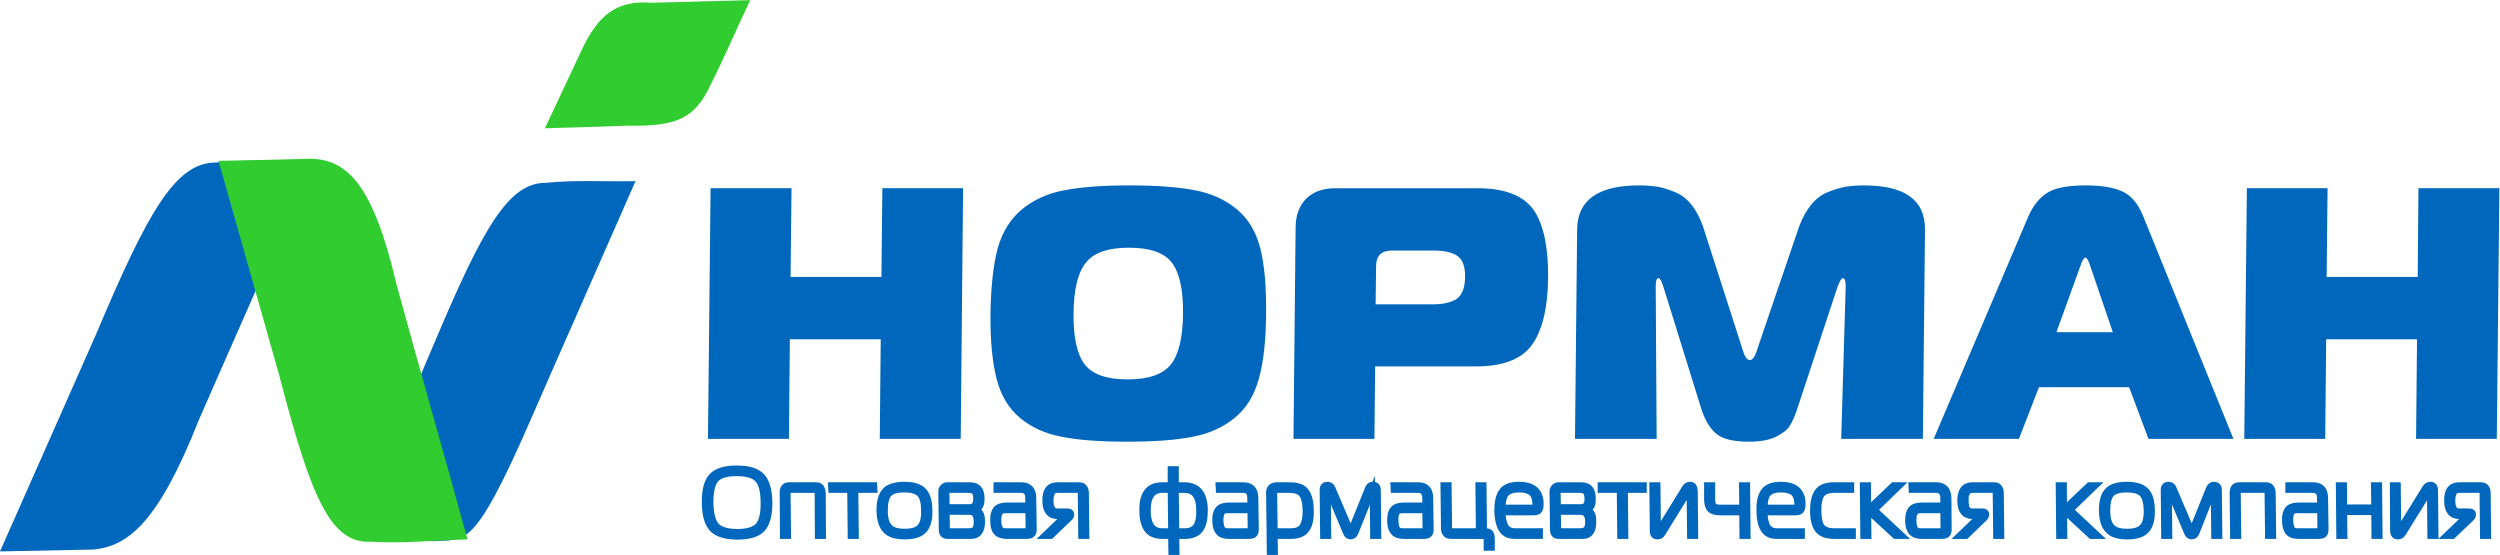 <?xml version="1.0" encoding="UTF-8" standalone="no"?>
<svg
   xmlns:dc="http://purl.org/dc/elements/1.1/"
   xmlns:cc="http://creativecommons.org/ns#"
   xmlns:rdf="http://www.w3.org/1999/02/22-rdf-syntax-ns#"
   xmlns:svg="http://www.w3.org/2000/svg"
   xmlns="http://www.w3.org/2000/svg"
   viewBox="0 0 400.289 88.857"
   height="88.857"
   width="400.289"
   xml:space="preserve"
   id="svg2"
   version="1.1"><defs
     id="defs6"><clipPath
       id="clipPath18"
       clipPathUnits="userSpaceOnUse"><path
         id="path16"
         d="M 0,66.643 H 300.217 V 0 H 0 Z" /></clipPath></defs><g
     transform="matrix(1.333,0,0,-1.333,0,88.857)"
     id="g10"><g
       id="g12"><g
         clip-path="url(#clipPath18)"
         id="g14"><g
           transform="translate(48.16,16.385)"
           id="g20"><path
             id="path22"
             style="fill:#0067bc;fill-opacity:1;fill-rule:evenodd;stroke:none"
             d="m 0,0 c 1.502,2.862 2.722,6.15 4.082,9.24 5.839,13.834 8.873,19.077 13.323,19.077 3.884,0.369 6.916,0.114 10.772,0.199 C 23.925,18.793 19.758,9.438 15.506,-0.312 8.533,-16.3 7.654,-14.372 3.799,-14.74 -6.86,-7.739 -7.427,-14.061 0,0" /></g><g
           transform="translate(-2e-4,0.425)"
           id="g24"><path
             id="path26"
             style="fill:#0067bc;fill-opacity:1;fill-rule:evenodd;stroke:none"
             d="m 0,0 c 3.855,8.703 7.71,17.405 11.565,26.136 6.293,14.938 9.581,20.579 14.372,20.579 4.195,0.397 7.484,0.142 11.65,0.227 C 32.996,36.426 28.488,26.334 23.896,15.817 19.021,3.487 15.421,0.652 11.254,0.228 7.257,0.143 3.997,0.086 0,0" /></g><g
           transform="translate(26.249,47.338)"
           id="g28"><path
             id="path30"
             style="fill:#31cc30;fill-opacity:1;fill-rule:evenodd;stroke:none"
             d="m 0,0 c 2.438,-8.589 4.847,-17.149 7.285,-25.739 3.827,-14.711 6.151,-20.239 10.999,-20.011 4.138,-0.228 7.455,0.169 11.622,0.283 -2.835,10.346 -5.698,20.267 -8.533,30.642 C 18.539,-2.665 15.392,0.029 11.282,0.255 7.285,0.142 4.025,0.085 0,0" /></g><g
           transform="translate(65.452,51.251)"
           id="g32"><path
             id="path34"
             style="fill:#31cc30;fill-opacity:1;fill-rule:evenodd;stroke:none"
             d="m 0,0 c 3.316,0.085 6.633,0.198 9.95,0.312 5.555,-0.085 7.993,0.652 9.949,4.904 1.786,3.543 3.033,6.548 4.763,10.176 C 20.693,15.307 16.838,15.166 12.869,15.08 8.419,15.449 6.378,13.323 4.621,9.836 2.977,6.321 1.644,3.486 0,0" /></g><g
           transform="translate(300.217,44.05)"
           id="g36"><path
             id="path38"
             style="fill:#0067bc;fill-opacity:1;fill-rule:nonzero;stroke:none"
             d="m 0,0 -0.312,-30.104 h -9.694 l 0.113,11.963 h -10.913 l -0.113,-11.963 h -9.724 L -30.33,0 h 9.694 l -0.113,-10.658 H -9.808 L -9.723,0 Z m -50.201,-8.986 -3.005,-8.306 h 6.774 l -2.834,8.306 c -0.17,0.425 -0.312,0.653 -0.454,0.653 -0.141,0 -0.311,-0.228 -0.481,-0.653 m -17.745,-21.118 11.395,26.788 c 0.567,1.247 1.304,2.182 2.268,2.777 0.935,0.596 2.494,0.879 4.648,0.879 1.758,0 3.175,-0.227 4.252,-0.68 1.106,-0.482 1.956,-1.446 2.58,-2.976 l 10.857,-26.788 h -10.205 l -2.325,6.208 h -10.828 l -2.409,-6.208 z m -11.566,18.227 -4.79,-14.513 c -0.284,-0.907 -0.595,-1.588 -0.907,-2.098 -0.283,-0.511 -0.851,-0.935 -1.673,-1.361 -0.822,-0.397 -1.899,-0.595 -3.26,-0.595 -1.927,0 -3.259,0.34 -3.997,1.021 -0.764,0.679 -1.332,1.672 -1.757,3.033 l -4.507,14.513 c -0.227,0.737 -0.425,1.077 -0.595,1.077 -0.227,0 -0.34,-0.312 -0.34,-0.992 l 0.113,-18.312 h -9.808 l 0.256,25.144 c 0.028,3.543 2.522,5.3 7.455,5.3 0.793,0 1.502,-0.056 2.126,-0.141 0.623,-0.114 1.303,-0.312 2.069,-0.624 0.765,-0.283 1.474,-0.794 2.041,-1.502 0.595,-0.738 1.077,-1.644 1.445,-2.722 l 4.705,-14.627 c 0.256,-0.906 0.54,-1.36 0.908,-1.36 0.34,0 0.652,0.454 0.907,1.36 l 4.989,14.627 c 0.397,1.078 0.907,1.984 1.502,2.722 0.596,0.708 1.304,1.219 2.069,1.502 0.794,0.312 1.503,0.51 2.126,0.624 0.624,0.085 1.332,0.141 2.098,0.141 4.933,0 7.37,-1.757 7.342,-5.3 l -0.255,-25.144 h -9.808 l 0.538,18.312 c 0,0.68 -0.113,0.992 -0.339,0.992 -0.17,0 -0.37,-0.34 -0.653,-1.077 m -55.473,-2.07 h 6.831 c 1.361,0 2.352,0.256 2.976,0.709 0.596,0.483 0.936,1.332 0.936,2.58 0.028,1.219 -0.283,2.069 -0.879,2.494 -0.595,0.454 -1.587,0.681 -2.948,0.681 h -4.96 c -1.248,0 -1.9,-0.624 -1.9,-1.899 z m -0.142,-16.157 h -9.724 l 0.256,25.37 c 0,1.503 0.453,2.636 1.276,3.487 0.85,0.822 2.012,1.247 3.486,1.247 h 17.064 c 3.289,0 5.529,-0.878 6.748,-2.58 1.19,-1.729 1.785,-4.421 1.756,-8.078 -0.028,-3.685 -0.679,-6.378 -1.926,-8.135 -1.248,-1.758 -3.516,-2.609 -6.776,-2.609 h -12.075 z m -34.668,21.146 c -0.964,-1.19 -1.446,-3.231 -1.474,-6.094 -0.028,-2.863 0.425,-4.904 1.332,-6.094 0.936,-1.219 2.637,-1.814 5.159,-1.814 2.523,0 4.252,0.595 5.216,1.814 0.936,1.19 1.417,3.231 1.446,6.094 0.028,2.863 -0.426,4.904 -1.333,6.094 -0.906,1.22 -2.636,1.815 -5.158,1.815 -2.523,0 -4.252,-0.595 -5.188,-1.815 m -2.636,8.703 c 1.984,0.397 4.592,0.595 7.909,0.595 3.288,0 5.924,-0.198 7.88,-0.595 1.955,-0.369 3.6,-1.134 4.989,-2.268 1.361,-1.134 2.296,-2.693 2.806,-4.648 0.51,-1.985 0.737,-4.621 0.708,-7.881 -0.028,-3.26 -0.311,-5.896 -0.878,-7.852 -0.539,-1.984 -1.503,-3.543 -2.891,-4.677 -1.389,-1.133 -3.062,-1.899 -5.046,-2.268 -1.956,-0.397 -4.592,-0.595 -7.88,-0.595 -3.317,0 -5.925,0.198 -7.881,0.595 -1.955,0.369 -3.628,1.135 -4.989,2.268 -1.36,1.134 -2.296,2.693 -2.806,4.677 -0.51,1.956 -0.765,4.592 -0.737,7.852 0.057,3.26 0.34,5.896 0.879,7.881 0.567,1.955 1.531,3.514 2.919,4.648 1.389,1.134 3.062,1.899 5.018,2.268 M -184.535,0 l -0.284,-30.104 h -9.723 l 0.114,11.963 h -10.913 l -0.114,-11.963 h -9.723 L -214.866,0 h 9.723 l -0.113,-10.658 h 10.913 L -194.229,0 Z" /></g><g
           transform="translate(293.811,2.296)"
           id="g40"><path
             id="path42"
             style="fill:#0067bc;fill-opacity:1;fill-rule:nonzero;stroke:none"
             d="M 0,0 2.268,2.183 C 2.324,2.239 2.381,2.296 2.381,2.324 2.353,2.353 2.324,2.381 2.268,2.381 H 1.616 C 0.652,2.381 0.142,3.005 0.142,4.224 0.113,5.442 0.596,6.066 1.588,6.066 H 4.167 C 4.45,6.066 4.678,5.981 4.791,5.812 4.933,5.642 4.989,5.414 4.989,5.103 L 5.046,0 H 4.45 L 4.394,5.074 C 4.394,5.272 4.365,5.386 4.309,5.442 4.252,5.499 4.167,5.527 4.025,5.527 H 1.588 C 1.418,5.527 1.247,5.471 1.134,5.414 0.992,5.329 0.907,5.216 0.879,5.074 0.822,4.933 0.794,4.791 0.766,4.678 0.766,4.564 0.737,4.394 0.737,4.224 0.766,4.054 0.766,3.912 0.766,3.771 0.794,3.657 0.822,3.516 0.879,3.373 0.936,3.231 1.021,3.118 1.162,3.033 1.275,2.948 1.418,2.92 1.616,2.92 H 2.778 C 3.09,2.92 3.231,2.807 3.231,2.58 3.231,2.409 3.175,2.296 3.09,2.183 L 0.794,0 Z m -1.275,0 h -0.596 l -0.057,5.272 c 0,0.085 -0.028,0.142 -0.056,0.142 -0.029,0 -0.057,-0.057 -0.114,-0.142 L -5.131,0.369 C -5.244,0.198 -5.329,0.113 -5.414,0.028 c -0.085,-0.056 -0.227,-0.085 -0.368,-0.085 -0.369,0 -0.539,0.199 -0.568,0.624 l -0.028,5.499 h 0.567 l 0.057,-5.272 c 0,-0.085 0.028,-0.142 0.085,-0.142 0.028,0 0.057,0.057 0.113,0.142 l 3.062,4.961 c 0.17,0.255 0.368,0.368 0.623,0.368 0.369,0 0.539,-0.227 0.539,-0.709 z m -6.718,0 h -0.596 l -0.028,2.863 h -3.628 L -12.217,0 h -0.596 l -0.056,6.066 h 0.596 l 0.028,-2.665 h 3.628 l -0.029,2.665 h 0.596 z m -7.115,3.09 h -2.779 c -0.34,0 -0.566,-0.113 -0.679,-0.312 -0.114,-0.226 -0.17,-0.539 -0.17,-0.935 0.028,-0.425 0.085,-0.738 0.198,-0.964 0.113,-0.227 0.34,-0.34 0.68,-0.34 h 2.495 c 0.198,0 0.283,0.085 0.283,0.283 z m -3.828,2.976 h 2.949 c 0.964,0 1.445,-0.51 1.445,-1.531 l 0.058,-3.741 c 0,-0.283 -0.058,-0.482 -0.171,-0.596 C -14.769,0.057 -15.023,0 -15.363,0 h -2.324 c -0.596,0 -1.021,0.142 -1.277,0.454 -0.226,0.283 -0.368,0.736 -0.368,1.389 -0.028,0.624 0.113,1.077 0.34,1.36 0.256,0.283 0.68,0.426 1.275,0.426 h 2.609 l -0.029,1.02 c 0,0.255 -0.056,0.454 -0.198,0.623 -0.142,0.17 -0.369,0.255 -0.652,0.255 h -2.949 z M -25.568,0 -25.625,5.103 c 0,0.311 0.057,0.539 0.17,0.709 0.113,0.169 0.341,0.254 0.624,0.254 h 3.175 c 0.283,0 0.51,-0.085 0.623,-0.254 0.141,-0.17 0.199,-0.398 0.199,-0.709 L -20.777,0 h -0.596 l -0.057,5.074 c 0,0.198 -0.028,0.312 -0.085,0.368 -0.056,0.057 -0.17,0.085 -0.283,0.085 h -2.891 c -0.114,0 -0.199,-0.028 -0.255,-0.085 -0.057,-0.056 -0.085,-0.17 -0.085,-0.368 L -24.973,0 Z m -2.466,5.301 -1.956,-4.932 c -0.114,-0.284 -0.312,-0.426 -0.568,-0.426 -0.226,0 -0.424,0.142 -0.538,0.426 l -2.069,4.932 c -0.028,0.056 -0.057,0.085 -0.085,0.085 -0.028,0 -0.057,-0.029 -0.057,-0.085 L -33.25,0 h -0.596 l -0.056,5.499 c 0,0.426 0.198,0.624 0.567,0.624 0.283,0 0.481,-0.142 0.595,-0.425 l 2.069,-4.847 c 0.057,-0.142 0.085,-0.199 0.113,-0.199 0.029,0 0.057,0.057 0.142,0.199 l 1.956,4.847 c 0.113,0.283 0.313,0.425 0.567,0.425 0.397,0 0.595,-0.198 0.595,-0.624 L -27.241,0 h -0.595 l -0.057,5.301 c 0,0.056 -0.028,0.085 -0.056,0.085 -0.029,0 -0.057,-0.029 -0.085,-0.085 M -40.195,5.046 c -0.34,-0.368 -0.51,-1.049 -0.51,-2.013 0,-0.964 0.198,-1.615 0.566,-1.984 0.369,-0.397 0.964,-0.567 1.843,-0.567 0.851,0 1.474,0.17 1.815,0.567 0.368,0.369 0.538,1.02 0.538,1.984 -0.029,0.964 -0.199,1.645 -0.567,2.013 -0.369,0.368 -0.964,0.538 -1.843,0.538 -0.878,0 -1.473,-0.17 -1.842,-0.538 m -0.453,0.368 c 0.453,0.482 1.218,0.709 2.295,0.709 1.078,0 1.843,-0.227 2.296,-0.709 0.483,-0.481 0.709,-1.275 0.709,-2.381 0.029,-1.077 -0.198,-1.871 -0.652,-2.352 -0.453,-0.511 -1.219,-0.738 -2.296,-0.738 -1.077,0 -1.843,0.227 -2.296,0.738 -0.482,0.481 -0.709,1.275 -0.737,2.352 0,1.106 0.226,1.9 0.681,2.381 M -45.864,0 h -0.596 l -0.057,6.066 h 0.596 z m 4.082,0 h -0.851 l -2.579,2.381 c -0.256,0.227 -0.397,0.482 -0.397,0.737 0,0.227 0.17,0.483 0.482,0.794 l 2.268,2.154 h 0.794 l -2.637,-2.55 c -0.17,-0.143 -0.255,-0.285 -0.255,-0.398 0,-0.085 0.085,-0.226 0.255,-0.396 z m -16.697,0 2.268,2.183 c 0.085,0.056 0.113,0.113 0.113,0.141 0,0.029 -0.028,0.057 -0.113,0.057 h -0.623 c -0.992,0 -1.503,0.624 -1.503,1.843 0,1.218 0.483,1.842 1.445,1.842 h 2.58 c 0.312,0 0.51,-0.085 0.624,-0.254 0.142,-0.17 0.199,-0.398 0.199,-0.709 L -53.433,0 h -0.595 l -0.057,5.074 c 0,0.198 -0.028,0.312 -0.085,0.368 -0.057,0.057 -0.142,0.085 -0.283,0.085 h -2.439 c -0.17,0 -0.339,-0.056 -0.453,-0.113 -0.113,-0.085 -0.198,-0.198 -0.255,-0.34 -0.056,-0.141 -0.085,-0.283 -0.113,-0.396 V 4.224 c 0,-0.17 0,-0.312 0.028,-0.453 0,-0.114 0.029,-0.255 0.085,-0.398 0.057,-0.142 0.142,-0.255 0.284,-0.34 0.113,-0.085 0.283,-0.113 0.454,-0.113 h 1.162 c 0.311,0 0.453,-0.113 0.453,-0.34 0,-0.171 -0.057,-0.284 -0.142,-0.397 L -57.656,0 Z m -1.899,3.09 h -2.777 c -0.313,0 -0.539,-0.113 -0.653,-0.312 -0.141,-0.226 -0.198,-0.539 -0.17,-0.935 0,-0.425 0.057,-0.738 0.17,-0.964 0.114,-0.227 0.34,-0.34 0.681,-0.34 h 2.494 c 0.198,0 0.283,0.085 0.283,0.283 z m -3.826,2.976 h 2.947 c 0.964,0 1.446,-0.51 1.475,-1.531 l 0.028,-3.741 c 0,-0.283 -0.057,-0.482 -0.17,-0.596 C -60.037,0.057 -60.265,0 -60.633,0 h -2.324 c -0.596,0 -0.992,0.142 -1.247,0.454 -0.256,0.283 -0.398,0.736 -0.398,1.389 0,0.624 0.114,1.077 0.37,1.36 0.226,0.283 0.651,0.426 1.247,0.426 h 2.607 v 1.02 c 0,0.255 -0.085,0.454 -0.226,0.623 -0.142,0.17 -0.34,0.255 -0.653,0.255 h -2.919 z M -69.392,0 h -0.595 l -0.057,6.066 h 0.596 z m 4.082,0 h -0.85 l -2.58,2.381 c -0.255,0.227 -0.397,0.482 -0.397,0.737 0,0.227 0.17,0.483 0.482,0.794 l 2.268,2.154 h 0.793 l -2.635,-2.55 c -0.17,-0.143 -0.255,-0.285 -0.255,-0.398 0,-0.085 0.085,-0.226 0.255,-0.396 z m -5.953,0 h -2.182 c -0.964,0 -1.645,0.255 -2.013,0.737 -0.368,0.482 -0.567,1.247 -0.567,2.296 0,0.992 0.171,1.758 0.539,2.268 0.368,0.511 1.02,0.765 1.984,0.765 h 2.041 V 5.527 h -2.041 c -0.737,0 -1.247,-0.198 -1.531,-0.594 -0.255,-0.426 -0.397,-1.049 -0.368,-1.9 0,-0.907 0.141,-1.558 0.396,-1.928 0.284,-0.368 0.794,-0.566 1.56,-0.566 h 2.182 z m -10.601,3.373 h 3.713 c 0.171,0 0.255,0.085 0.255,0.256 v 0.085 c -0.028,0.708 -0.169,1.19 -0.51,1.473 -0.312,0.255 -0.823,0.397 -1.502,0.397 -0.681,0 -1.191,-0.17 -1.503,-0.481 -0.312,-0.312 -0.453,-0.908 -0.453,-1.73 M -77.386,0 h -2.976 c -0.765,0 -1.304,0.255 -1.616,0.794 -0.312,0.51 -0.482,1.247 -0.482,2.183 -0.028,1.077 0.142,1.871 0.539,2.38 0.368,0.511 1.021,0.766 2.013,0.766 1.728,0 2.607,-0.766 2.607,-2.296 0,-0.369 -0.056,-0.624 -0.17,-0.765 -0.113,-0.17 -0.34,-0.227 -0.68,-0.227 h -3.713 c 0,-0.312 0.028,-0.596 0.056,-0.822 0.057,-0.227 0.114,-0.482 0.199,-0.709 0.113,-0.255 0.255,-0.425 0.482,-0.567 0.198,-0.141 0.453,-0.198 0.765,-0.198 h 2.976 z m -6.519,0 h -0.596 l -0.028,2.835 h -2.664 c -0.568,0 -0.964,0.113 -1.191,0.34 -0.226,0.198 -0.341,0.596 -0.369,1.162 v 1.729 h 0.596 V 4.337 c 0,-0.368 0.085,-0.623 0.198,-0.736 0.113,-0.143 0.368,-0.228 0.766,-0.228 h 2.664 l -0.029,2.693 h 0.596 z m -6.293,0 h -0.596 l -0.057,5.272 c 0,0.085 -0.028,0.142 -0.056,0.142 -0.029,0 -0.085,-0.057 -0.142,-0.142 l -3.033,-4.903 c -0.085,-0.171 -0.17,-0.256 -0.283,-0.341 -0.085,-0.056 -0.198,-0.085 -0.34,-0.085 -0.369,0 -0.567,0.199 -0.567,0.624 l -0.057,5.499 h 0.596 l 0.056,-5.272 c 0,-0.085 0.029,-0.142 0.057,-0.142 0.028,0 0.085,0.057 0.141,0.142 l 3.062,4.961 c 0.142,0.255 0.34,0.368 0.623,0.368 0.341,0 0.511,-0.227 0.539,-0.709 z m -8.391,0 h -0.595 l -0.057,5.527 h -2.296 v 0.539 h 5.159 V 5.527 h -2.268 z m -8.107,2.892 0.028,-1.985 V 0.709 c 0.028,-0.028 0.058,-0.085 0.114,-0.113 0.057,-0.029 0.142,-0.057 0.255,-0.057 h 2.239 c 0.397,0 0.653,0.085 0.794,0.255 0.142,0.142 0.227,0.481 0.227,0.935 -0.028,0.794 -0.312,1.163 -0.936,1.163 z m 0,0.538 h 2.721 c 0.312,0 0.539,0.086 0.681,0.256 0.113,0.169 0.198,0.424 0.17,0.821 0,0.341 -0.057,0.596 -0.198,0.765 -0.114,0.17 -0.341,0.255 -0.681,0.255 h -2.466 c -0.171,0 -0.256,-0.085 -0.256,-0.226 z m 3.43,-0.255 V 3.146 c 0.284,-0.084 0.482,-0.198 0.623,-0.424 0.142,-0.199 0.199,-0.511 0.199,-0.993 C -102.415,0.596 -102.841,0 -103.691,0 h -2.919 c -0.426,0 -0.653,0.255 -0.653,0.737 l -0.056,4.592 c 0,0.198 0.085,0.369 0.198,0.511 0.142,0.141 0.311,0.226 0.511,0.226 h 2.72 c 0.483,0 0.851,-0.141 1.049,-0.396 0.227,-0.256 0.34,-0.652 0.34,-1.163 0,-0.425 -0.028,-0.736 -0.142,-0.935 -0.113,-0.199 -0.339,-0.341 -0.623,-0.397 m -10.063,0.198 h 3.714 c 0.17,0 0.255,0.085 0.255,0.256 v 0.085 c -0.029,0.708 -0.17,1.19 -0.511,1.473 -0.312,0.255 -0.821,0.397 -1.502,0.397 -0.681,0 -1.19,-0.17 -1.502,-0.481 -0.313,-0.312 -0.454,-0.908 -0.454,-1.73 M -108.851,0 h -2.975 c -0.766,0 -1.305,0.255 -1.616,0.794 -0.312,0.51 -0.482,1.247 -0.51,2.183 0,1.077 0.17,1.871 0.566,2.38 0.368,0.511 1.021,0.766 2.013,0.766 1.729,0 2.608,-0.766 2.608,-2.296 0,-0.369 -0.057,-0.624 -0.171,-0.765 -0.113,-0.17 -0.339,-0.227 -0.679,-0.227 h -3.714 c 0,-0.312 0.028,-0.596 0.057,-0.822 0.056,-0.227 0.113,-0.482 0.198,-0.709 0.114,-0.255 0.256,-0.425 0.482,-0.567 0.198,-0.141 0.453,-0.198 0.766,-0.198 h 2.975 z m -6.717,0 h -3.969 c -0.283,0 -0.51,0.085 -0.623,0.255 -0.142,0.171 -0.198,0.397 -0.198,0.709 l -0.057,5.102 h 0.595 l 0.056,-5.102 c 0,-0.17 0.029,-0.283 0.085,-0.34 0.057,-0.057 0.142,-0.085 0.283,-0.085 h 3.233 l -0.058,5.527 h 0.596 l 0.057,-5.527 h 0.226 c 0.284,0 0.483,-0.085 0.568,-0.227 0.085,-0.142 0.141,-0.397 0.141,-0.737 v -0.992 h -0.596 v 0.992 c 0,0.17 -0.028,0.312 -0.084,0.34 -0.029,0.057 -0.114,0.085 -0.255,0.085 m -7.031,3.09 h -2.777 c -0.341,0 -0.567,-0.113 -0.681,-0.312 -0.113,-0.226 -0.17,-0.539 -0.141,-0.935 0,-0.425 0.056,-0.738 0.17,-0.964 0.113,-0.227 0.34,-0.34 0.68,-0.34 h 2.494 c 0.199,0 0.284,0.085 0.284,0.283 z m -3.826,2.976 h 2.948 c 0.964,0 1.446,-0.51 1.446,-1.531 l 0.056,-3.741 c 0,-0.283 -0.056,-0.482 -0.17,-0.596 C -122.258,0.057 -122.513,0 -122.854,0 h -2.324 c -0.595,0 -0.992,0.142 -1.247,0.454 -0.255,0.283 -0.397,0.736 -0.397,1.389 0,0.624 0.114,1.077 0.369,1.36 0.226,0.283 0.651,0.426 1.247,0.426 h 2.607 v 1.02 c -0.028,0.255 -0.085,0.454 -0.226,0.623 -0.142,0.17 -0.368,0.255 -0.652,0.255 h -2.919 z m -2.608,-0.765 -1.985,-4.932 c -0.113,-0.284 -0.311,-0.426 -0.566,-0.426 -0.227,0 -0.425,0.142 -0.539,0.426 l -2.069,4.932 c -0.029,0.056 -0.057,0.085 -0.085,0.085 -0.029,0 -0.057,-0.029 -0.057,-0.085 L -134.277,0 h -0.595 l -0.057,5.499 c 0,0.426 0.199,0.624 0.567,0.624 0.284,0 0.482,-0.142 0.595,-0.425 l 2.07,-4.847 c 0.056,-0.142 0.085,-0.199 0.113,-0.199 0.028,0 0.057,0.057 0.142,0.199 l 1.956,4.847 c 0.113,0.283 0.311,0.425 0.566,0.425 0.398,0 0.596,-0.198 0.596,-0.624 L -128.268,0 h -0.594 l -0.058,5.301 c 0,0.056 -0.028,0.085 -0.057,0.085 -0.028,0 -0.056,-0.029 -0.056,-0.085 m -11.736,-0.198 0.057,-4.564 h 1.9 c 0.737,0 1.218,0.198 1.474,0.623 0.255,0.426 0.368,1.049 0.368,1.871 -0.028,0.851 -0.141,1.474 -0.397,1.871 -0.255,0.397 -0.765,0.623 -1.502,0.623 h -1.53 c -0.143,0 -0.228,-0.028 -0.285,-0.085 -0.056,-0.056 -0.085,-0.17 -0.085,-0.339 m 0.057,-5.103 0.028,-1.928 h -0.594 l -0.085,7.115 c 0,0.568 0.311,0.879 0.964,0.879 h 1.53 c 0.935,0 1.588,-0.254 1.928,-0.737 0.368,-0.51 0.566,-1.247 0.566,-2.296 0.028,-1.02 -0.142,-1.786 -0.51,-2.267 C -137.225,0.255 -137.877,0 -138.812,0 Z m -2.891,3.09 h -2.778 c -0.34,0 -0.567,-0.113 -0.68,-0.312 -0.114,-0.226 -0.17,-0.539 -0.17,-0.935 0.028,-0.425 0.085,-0.738 0.198,-0.964 0.114,-0.227 0.34,-0.34 0.68,-0.34 h 2.495 c 0.198,0 0.283,0.085 0.283,0.283 z m -3.827,2.976 h 2.949 c 0.963,0 1.445,-0.51 1.445,-1.531 l 0.057,-3.741 c 0,-0.283 -0.057,-0.482 -0.17,-0.596 C -143.263,0.057 -143.518,0 -143.858,0 h -2.325 c -0.595,0 -1.02,0.142 -1.247,0.454 -0.255,0.283 -0.397,0.736 -0.397,1.389 -0.028,0.624 0.114,1.077 0.369,1.36 0.227,0.283 0.652,0.426 1.247,0.426 h 2.608 l -0.028,1.02 c 0,0.255 -0.057,0.454 -0.199,0.623 -0.142,0.17 -0.368,0.255 -0.651,0.255 h -2.92 z m -5.102,-5.527 h 1.02 c 0.369,0 0.681,0.057 0.908,0.198 0.254,0.114 0.425,0.312 0.538,0.538 0.142,0.256 0.198,0.511 0.255,0.794 0.057,0.284 0.057,0.596 0.057,0.964 0,1.673 -0.596,2.494 -1.786,2.494 h -1.049 z m -0.595,0 -0.057,4.988 h -1.021 c -1.19,0 -1.757,-0.821 -1.757,-2.494 0,-0.368 0.028,-0.68 0.085,-0.964 0.057,-0.283 0.142,-0.538 0.284,-0.794 0.113,-0.226 0.311,-0.424 0.538,-0.538 0.255,-0.141 0.539,-0.198 0.907,-0.198 z m -0.057,7.455 h 0.595 V 6.066 h 1.021 c 0.879,0 1.502,-0.283 1.871,-0.794 0.396,-0.509 0.595,-1.247 0.595,-2.239 0,-1.02 -0.17,-1.758 -0.539,-2.267 C -150.009,0.255 -150.633,0 -151.483,0 h -1.049 l 0.028,-1.928 h -0.595 L -153.127,0 h -1.021 c -0.878,0 -1.502,0.255 -1.871,0.766 -0.368,0.509 -0.566,1.247 -0.566,2.267 -0.029,0.992 0.169,1.73 0.538,2.239 0.368,0.511 0.964,0.794 1.842,0.794 h 1.021 z M -168.378,0 l 2.268,2.183 c 0.057,0.056 0.085,0.113 0.085,0.141 0,0.029 -0.028,0.057 -0.085,0.057 h -0.652 c -0.964,0 -1.474,0.624 -1.474,1.843 -0.028,1.218 0.454,1.842 1.445,1.842 h 2.58 c 0.284,0 0.51,-0.085 0.624,-0.254 0.142,-0.17 0.198,-0.398 0.198,-0.709 L -163.332,0 h -0.595 l -0.057,5.074 c 0,0.198 -0.028,0.312 -0.085,0.368 -0.057,0.057 -0.17,0.085 -0.284,0.085 h -2.438 c -0.198,0 -0.339,-0.056 -0.453,-0.113 -0.142,-0.085 -0.227,-0.198 -0.255,-0.34 -0.057,-0.141 -0.085,-0.283 -0.113,-0.396 0,-0.114 -0.029,-0.284 -0.029,-0.454 0,-0.17 0.029,-0.312 0.029,-0.453 0.028,-0.114 0.056,-0.255 0.113,-0.398 0.057,-0.142 0.142,-0.255 0.284,-0.34 0.113,-0.085 0.255,-0.113 0.453,-0.113 h 1.162 c 0.284,0 0.454,-0.113 0.454,-0.34 0,-0.171 -0.057,-0.284 -0.17,-0.397 L -167.584,0 Z m -1.899,3.09 h -2.778 c -0.34,0 -0.567,-0.113 -0.68,-0.312 -0.114,-0.226 -0.17,-0.539 -0.17,-0.935 0,-0.425 0.085,-0.738 0.198,-0.964 0.114,-0.227 0.34,-0.34 0.681,-0.34 h 2.494 c 0.17,0 0.283,0.085 0.283,0.283 z m -3.827,2.976 h 2.948 c 0.964,0 1.446,-0.51 1.446,-1.531 l 0.057,-3.741 c 0,-0.283 -0.057,-0.482 -0.17,-0.596 C -169.937,0.057 -170.192,0 -170.532,0 h -2.324 c -0.596,0 -1.021,0.142 -1.276,0.454 -0.255,0.283 -0.368,0.736 -0.368,1.389 -0.029,0.624 0.113,1.077 0.339,1.36 0.256,0.283 0.681,0.426 1.276,0.426 h 2.608 l -0.028,1.02 c 0,0.255 -0.057,0.454 -0.199,0.623 -0.142,0.17 -0.368,0.255 -0.652,0.255 h -2.948 z m -6.009,-3.174 0.028,-1.985 V 0.709 c 0,-0.028 0.028,-0.085 0.085,-0.113 0.085,-0.029 0.17,-0.057 0.284,-0.057 h 2.239 c 0.369,0 0.652,0.085 0.794,0.255 0.141,0.142 0.198,0.481 0.198,0.935 0,0.794 -0.312,1.163 -0.907,1.163 z m 0,0.538 h 2.721 c 0.312,0 0.51,0.086 0.652,0.256 0.142,0.169 0.198,0.424 0.198,0.821 0,0.341 -0.056,0.596 -0.198,0.765 -0.142,0.17 -0.368,0.255 -0.68,0.255 h -2.495 c -0.142,0 -0.227,-0.085 -0.227,-0.226 z m 3.402,-0.255 V 3.146 c 0.283,-0.084 0.51,-0.198 0.651,-0.424 0.114,-0.199 0.199,-0.511 0.199,-0.993 0,-1.133 -0.426,-1.729 -1.276,-1.729 h -2.891 c -0.425,0 -0.652,0.255 -0.652,0.737 l -0.057,4.592 c 0,0.198 0.057,0.369 0.198,0.511 0.143,0.141 0.312,0.226 0.511,0.226 h 2.693 c 0.51,0 0.85,-0.141 1.077,-0.396 0.227,-0.256 0.34,-0.652 0.34,-1.163 0,-0.425 -0.057,-0.736 -0.17,-0.935 -0.113,-0.199 -0.312,-0.341 -0.623,-0.397 m -10.319,1.871 c -0.34,-0.368 -0.51,-1.049 -0.51,-2.013 0,-0.964 0.199,-1.615 0.567,-1.984 0.34,-0.397 0.964,-0.567 1.843,-0.567 0.85,0 1.474,0.17 1.814,0.567 0.368,0.369 0.538,1.02 0.51,1.984 0,0.964 -0.17,1.645 -0.539,2.013 -0.368,0.368 -0.992,0.538 -1.842,0.538 -0.879,0 -1.474,-0.17 -1.843,-0.538 m -0.453,0.368 c 0.453,0.482 1.219,0.709 2.296,0.709 1.077,0 1.842,-0.227 2.296,-0.709 0.454,-0.481 0.708,-1.275 0.708,-2.381 0.029,-1.077 -0.198,-1.871 -0.651,-2.352 -0.454,-0.511 -1.219,-0.738 -2.296,-0.738 -1.078,0 -1.843,0.227 -2.297,0.738 -0.481,0.481 -0.708,1.275 -0.737,2.352 0,1.106 0.227,1.9 0.681,2.381 M -191.026,0 h -0.596 l -0.057,5.527 h -2.267 l -0.029,0.539 h 5.16 l 0.028,-0.539 h -2.296 z m -8.731,0 -0.029,5.103 c -0.028,0.311 0.029,0.539 0.17,0.709 0.114,0.169 0.312,0.254 0.624,0.254 h 3.146 c 0.312,0 0.539,-0.085 0.653,-0.254 0.113,-0.17 0.17,-0.398 0.198,-0.709 L -194.967,0 h -0.595 l -0.028,5.074 c 0,0.198 -0.029,0.312 -0.085,0.368 -0.085,0.057 -0.171,0.085 -0.284,0.085 h -2.891 c -0.113,0 -0.227,-0.028 -0.284,-0.085 -0.056,-0.056 -0.085,-0.17 -0.085,-0.368 L -199.162,0 Z m -8.107,6.747 c -0.426,-0.511 -0.624,-1.418 -0.624,-2.75 0.029,-1.304 0.255,-2.239 0.68,-2.75 0.454,-0.51 1.304,-0.793 2.552,-0.793 1.275,0 2.126,0.283 2.551,0.793 0.425,0.511 0.652,1.446 0.623,2.75 0,1.332 -0.227,2.239 -0.68,2.75 -0.453,0.538 -1.304,0.793 -2.551,0.793 -1.248,0 -2.098,-0.255 -2.551,-0.793 m -0.454,0.397 c 0.567,0.624 1.588,0.935 3.005,0.935 1.445,0 2.438,-0.311 3.004,-0.935 0.596,-0.624 0.879,-1.673 0.908,-3.147 0,-1.474 -0.284,-2.522 -0.823,-3.146 -0.567,-0.624 -1.587,-0.936 -3.004,-0.936 -1.418,0 -2.438,0.312 -3.033,0.936 -0.567,0.624 -0.879,1.672 -0.879,3.146 -0.028,1.474 0.255,2.523 0.822,3.147" /></g><g
           transform="translate(293.811,2.296)"
           id="g44"><path
             id="path46"
             style="fill:none;stroke:#0067bc;stroke-width:0.737;stroke-linecap:butt;stroke-linejoin:miter;stroke-miterlimit:10;stroke-dasharray:none;stroke-opacity:1"
             d="M 0,0 2.268,2.183 C 2.324,2.239 2.381,2.296 2.381,2.324 2.353,2.353 2.324,2.381 2.268,2.381 H 1.616 C 0.652,2.381 0.142,3.005 0.142,4.224 0.113,5.442 0.596,6.066 1.588,6.066 H 4.167 C 4.45,6.066 4.678,5.981 4.791,5.812 4.933,5.642 4.989,5.414 4.989,5.103 L 5.046,0 H 4.45 L 4.394,5.074 C 4.394,5.272 4.365,5.386 4.309,5.442 4.252,5.499 4.167,5.527 4.025,5.527 H 1.588 C 1.418,5.527 1.247,5.471 1.134,5.414 0.992,5.329 0.907,5.216 0.879,5.074 0.822,4.933 0.794,4.791 0.766,4.678 0.766,4.564 0.737,4.394 0.737,4.224 0.766,4.054 0.766,3.912 0.766,3.771 0.794,3.657 0.822,3.516 0.879,3.373 0.936,3.231 1.021,3.118 1.162,3.033 1.275,2.948 1.418,2.92 1.616,2.92 H 2.778 C 3.09,2.92 3.231,2.807 3.231,2.58 3.231,2.409 3.175,2.296 3.09,2.183 L 0.794,0 Z m -1.275,0 h -0.596 l -0.057,5.272 c 0,0.085 -0.028,0.142 -0.056,0.142 -0.029,0 -0.057,-0.057 -0.114,-0.142 L -5.131,0.369 C -5.244,0.198 -5.329,0.113 -5.414,0.028 c -0.085,-0.056 -0.227,-0.085 -0.368,-0.085 -0.369,0 -0.539,0.199 -0.568,0.624 l -0.028,5.499 h 0.567 l 0.057,-5.272 c 0,-0.085 0.028,-0.142 0.085,-0.142 0.028,0 0.057,0.057 0.113,0.142 l 3.062,4.961 c 0.17,0.255 0.368,0.368 0.623,0.368 0.369,0 0.539,-0.227 0.539,-0.709 z m -6.718,0 h -0.596 l -0.028,2.863 h -3.628 L -12.217,0 h -0.596 l -0.056,6.066 h 0.596 l 0.028,-2.665 h 3.628 l -0.029,2.665 h 0.596 z m -7.115,3.09 h -2.779 c -0.34,0 -0.566,-0.113 -0.679,-0.312 -0.114,-0.226 -0.17,-0.539 -0.17,-0.935 0.028,-0.425 0.085,-0.738 0.198,-0.964 0.113,-0.227 0.34,-0.34 0.68,-0.34 h 2.495 c 0.198,0 0.283,0.085 0.283,0.283 z m -3.828,2.976 h 2.949 c 0.964,0 1.445,-0.51 1.445,-1.531 l 0.058,-3.741 c 0,-0.283 -0.058,-0.482 -0.171,-0.596 C -14.769,0.057 -15.023,0 -15.363,0 h -2.324 c -0.596,0 -1.021,0.142 -1.277,0.454 -0.226,0.283 -0.368,0.736 -0.368,1.389 -0.028,0.624 0.113,1.077 0.34,1.36 0.256,0.283 0.68,0.426 1.275,0.426 h 2.609 l -0.029,1.02 c 0,0.255 -0.056,0.454 -0.198,0.623 -0.142,0.17 -0.369,0.255 -0.652,0.255 h -2.949 z M -25.568,0 -25.625,5.103 c 0,0.311 0.057,0.539 0.17,0.709 0.113,0.169 0.341,0.254 0.624,0.254 h 3.175 c 0.283,0 0.51,-0.085 0.623,-0.254 0.141,-0.17 0.199,-0.398 0.199,-0.709 L -20.777,0 h -0.596 l -0.057,5.074 c 0,0.198 -0.028,0.312 -0.085,0.368 -0.056,0.057 -0.17,0.085 -0.283,0.085 h -2.891 c -0.114,0 -0.199,-0.028 -0.255,-0.085 -0.057,-0.056 -0.085,-0.17 -0.085,-0.368 L -24.973,0 Z m -2.466,5.301 -1.956,-4.932 c -0.114,-0.284 -0.312,-0.426 -0.568,-0.426 -0.226,0 -0.424,0.142 -0.538,0.426 l -2.069,4.932 c -0.028,0.056 -0.057,0.085 -0.085,0.085 -0.028,0 -0.057,-0.029 -0.057,-0.085 L -33.25,0 h -0.596 l -0.056,5.499 c 0,0.426 0.198,0.624 0.567,0.624 0.283,0 0.481,-0.142 0.595,-0.425 l 2.069,-4.847 c 0.057,-0.142 0.085,-0.199 0.113,-0.199 0.029,0 0.057,0.057 0.142,0.199 l 1.956,4.847 c 0.113,0.283 0.313,0.425 0.567,0.425 0.397,0 0.595,-0.198 0.595,-0.624 L -27.241,0 h -0.595 l -0.057,5.301 c 0,0.056 -0.028,0.085 -0.056,0.085 -0.029,0 -0.057,-0.029 -0.085,-0.085 z M -40.195,5.046 c -0.34,-0.368 -0.51,-1.049 -0.51,-2.013 0,-0.964 0.198,-1.615 0.566,-1.984 0.369,-0.397 0.964,-0.567 1.843,-0.567 0.851,0 1.474,0.17 1.815,0.567 0.368,0.369 0.538,1.02 0.538,1.984 -0.029,0.964 -0.199,1.645 -0.567,2.013 -0.369,0.368 -0.964,0.538 -1.843,0.538 -0.878,0 -1.473,-0.17 -1.842,-0.538 z m -0.453,0.368 c 0.453,0.482 1.218,0.709 2.295,0.709 1.078,0 1.843,-0.227 2.296,-0.709 0.483,-0.481 0.709,-1.275 0.709,-2.381 0.029,-1.077 -0.198,-1.871 -0.652,-2.352 -0.453,-0.511 -1.219,-0.738 -2.296,-0.738 -1.077,0 -1.843,0.227 -2.296,0.738 -0.482,0.481 -0.709,1.275 -0.737,2.352 0,1.106 0.226,1.9 0.681,2.381 z M -45.864,0 h -0.596 l -0.057,6.066 h 0.596 z m 4.082,0 h -0.851 l -2.579,2.381 c -0.256,0.227 -0.397,0.482 -0.397,0.737 0,0.227 0.17,0.483 0.482,0.794 l 2.268,2.154 h 0.794 l -2.637,-2.55 c -0.17,-0.143 -0.255,-0.285 -0.255,-0.398 0,-0.085 0.085,-0.226 0.255,-0.396 z m -16.697,0 2.268,2.183 c 0.085,0.056 0.113,0.113 0.113,0.141 0,0.029 -0.028,0.057 -0.113,0.057 h -0.623 c -0.992,0 -1.503,0.624 -1.503,1.843 0,1.218 0.483,1.842 1.445,1.842 h 2.58 c 0.312,0 0.51,-0.085 0.624,-0.254 0.142,-0.17 0.199,-0.398 0.199,-0.709 L -53.433,0 h -0.595 l -0.057,5.074 c 0,0.198 -0.028,0.312 -0.085,0.368 -0.057,0.057 -0.142,0.085 -0.283,0.085 h -2.439 c -0.17,0 -0.339,-0.056 -0.453,-0.113 -0.113,-0.085 -0.198,-0.198 -0.255,-0.34 -0.056,-0.141 -0.085,-0.283 -0.113,-0.396 V 4.224 c 0,-0.17 0,-0.312 0.028,-0.453 0,-0.114 0.029,-0.255 0.085,-0.398 0.057,-0.142 0.142,-0.255 0.284,-0.34 0.113,-0.085 0.283,-0.113 0.454,-0.113 h 1.162 c 0.311,0 0.453,-0.113 0.453,-0.34 0,-0.171 -0.057,-0.284 -0.142,-0.397 L -57.656,0 Z m -1.899,3.09 h -2.777 c -0.313,0 -0.539,-0.113 -0.653,-0.312 -0.141,-0.226 -0.198,-0.539 -0.17,-0.935 0,-0.425 0.057,-0.738 0.17,-0.964 0.114,-0.227 0.34,-0.34 0.681,-0.34 h 2.494 c 0.198,0 0.283,0.085 0.283,0.283 z m -3.826,2.976 h 2.947 c 0.964,0 1.446,-0.51 1.475,-1.531 l 0.028,-3.741 c 0,-0.283 -0.057,-0.482 -0.17,-0.596 C -60.037,0.057 -60.265,0 -60.633,0 h -2.324 c -0.596,0 -0.992,0.142 -1.247,0.454 -0.256,0.283 -0.398,0.736 -0.398,1.389 0,0.624 0.114,1.077 0.37,1.36 0.226,0.283 0.651,0.426 1.247,0.426 h 2.607 v 1.02 c 0,0.255 -0.085,0.454 -0.226,0.623 -0.142,0.17 -0.34,0.255 -0.653,0.255 h -2.919 z M -69.392,0 h -0.595 l -0.057,6.066 h 0.596 z m 4.082,0 h -0.85 l -2.58,2.381 c -0.255,0.227 -0.397,0.482 -0.397,0.737 0,0.227 0.17,0.483 0.482,0.794 l 2.268,2.154 h 0.793 l -2.635,-2.55 c -0.17,-0.143 -0.255,-0.285 -0.255,-0.398 0,-0.085 0.085,-0.226 0.255,-0.396 z m -5.953,0 h -2.182 c -0.964,0 -1.645,0.255 -2.013,0.737 -0.368,0.482 -0.567,1.247 -0.567,2.296 0,0.992 0.171,1.758 0.539,2.268 0.368,0.511 1.02,0.765 1.984,0.765 h 2.041 V 5.527 h -2.041 c -0.737,0 -1.247,-0.198 -1.531,-0.594 -0.255,-0.426 -0.397,-1.049 -0.368,-1.9 0,-0.907 0.141,-1.558 0.396,-1.928 0.284,-0.368 0.794,-0.566 1.56,-0.566 h 2.182 z m -10.601,3.373 h 3.713 c 0.171,0 0.255,0.085 0.255,0.256 v 0.085 c -0.028,0.708 -0.169,1.19 -0.51,1.473 -0.312,0.255 -0.823,0.397 -1.502,0.397 -0.681,0 -1.191,-0.17 -1.503,-0.481 -0.312,-0.312 -0.453,-0.908 -0.453,-1.73 z M -77.386,0 h -2.976 c -0.765,0 -1.304,0.255 -1.616,0.794 -0.312,0.51 -0.482,1.247 -0.482,2.183 -0.028,1.077 0.142,1.871 0.539,2.38 0.368,0.511 1.021,0.766 2.013,0.766 1.728,0 2.607,-0.766 2.607,-2.296 0,-0.369 -0.056,-0.624 -0.17,-0.765 -0.113,-0.17 -0.34,-0.227 -0.68,-0.227 h -3.713 c 0,-0.312 0.028,-0.596 0.056,-0.822 0.057,-0.227 0.114,-0.482 0.199,-0.709 0.113,-0.255 0.255,-0.425 0.482,-0.567 0.198,-0.141 0.453,-0.198 0.765,-0.198 h 2.976 z m -6.519,0 h -0.596 l -0.028,2.835 h -2.664 c -0.568,0 -0.964,0.113 -1.191,0.34 -0.226,0.198 -0.341,0.596 -0.369,1.162 v 1.729 h 0.596 V 4.337 c 0,-0.368 0.085,-0.623 0.198,-0.736 0.113,-0.143 0.368,-0.228 0.766,-0.228 h 2.664 l -0.029,2.693 h 0.596 z m -6.293,0 h -0.596 l -0.057,5.272 c 0,0.085 -0.028,0.142 -0.056,0.142 -0.029,0 -0.085,-0.057 -0.142,-0.142 l -3.033,-4.903 c -0.085,-0.171 -0.17,-0.256 -0.283,-0.341 -0.085,-0.056 -0.198,-0.085 -0.34,-0.085 -0.369,0 -0.567,0.199 -0.567,0.624 l -0.057,5.499 h 0.596 l 0.056,-5.272 c 0,-0.085 0.029,-0.142 0.057,-0.142 0.028,0 0.085,0.057 0.141,0.142 l 3.062,4.961 c 0.142,0.255 0.34,0.368 0.623,0.368 0.341,0 0.511,-0.227 0.539,-0.709 z m -8.391,0 h -0.595 l -0.057,5.527 h -2.296 v 0.539 h 5.159 V 5.527 h -2.268 z m -8.107,2.892 0.028,-1.985 V 0.709 c 0.028,-0.028 0.058,-0.085 0.114,-0.113 0.057,-0.029 0.142,-0.057 0.255,-0.057 h 2.239 c 0.397,0 0.653,0.085 0.794,0.255 0.142,0.142 0.227,0.481 0.227,0.935 -0.028,0.794 -0.312,1.163 -0.936,1.163 z m 0,0.538 h 2.721 c 0.312,0 0.539,0.086 0.681,0.256 0.113,0.169 0.198,0.424 0.17,0.821 0,0.341 -0.057,0.596 -0.198,0.765 -0.114,0.17 -0.341,0.255 -0.681,0.255 h -2.466 c -0.171,0 -0.256,-0.085 -0.256,-0.226 z m 3.43,-0.255 V 3.146 c 0.284,-0.084 0.482,-0.198 0.623,-0.424 0.142,-0.199 0.199,-0.511 0.199,-0.993 C -102.415,0.596 -102.841,0 -103.691,0 h -2.919 c -0.426,0 -0.653,0.255 -0.653,0.737 l -0.056,4.592 c 0,0.198 0.085,0.369 0.198,0.511 0.142,0.141 0.311,0.226 0.511,0.226 h 2.72 c 0.483,0 0.851,-0.141 1.049,-0.396 0.227,-0.256 0.34,-0.652 0.34,-1.163 0,-0.425 -0.028,-0.736 -0.142,-0.935 -0.113,-0.199 -0.339,-0.341 -0.623,-0.397 z m -10.063,0.198 h 3.714 c 0.17,0 0.255,0.085 0.255,0.256 v 0.085 c -0.029,0.708 -0.17,1.19 -0.511,1.473 -0.312,0.255 -0.821,0.397 -1.502,0.397 -0.681,0 -1.19,-0.17 -1.502,-0.481 -0.313,-0.312 -0.454,-0.908 -0.454,-1.73 z M -108.851,0 h -2.975 c -0.766,0 -1.305,0.255 -1.616,0.794 -0.312,0.51 -0.482,1.247 -0.51,2.183 0,1.077 0.17,1.871 0.566,2.38 0.368,0.511 1.021,0.766 2.013,0.766 1.729,0 2.608,-0.766 2.608,-2.296 0,-0.369 -0.057,-0.624 -0.171,-0.765 -0.113,-0.17 -0.339,-0.227 -0.679,-0.227 h -3.714 c 0,-0.312 0.028,-0.596 0.057,-0.822 0.056,-0.227 0.113,-0.482 0.198,-0.709 0.114,-0.255 0.256,-0.425 0.482,-0.567 0.198,-0.141 0.453,-0.198 0.766,-0.198 h 2.975 z m -6.717,0 h -3.969 c -0.283,0 -0.51,0.085 -0.623,0.255 -0.142,0.171 -0.198,0.397 -0.198,0.709 l -0.057,5.102 h 0.595 l 0.056,-5.102 c 0,-0.17 0.029,-0.283 0.085,-0.34 0.057,-0.057 0.142,-0.085 0.283,-0.085 h 3.233 l -0.058,5.527 h 0.596 l 0.057,-5.527 h 0.226 c 0.284,0 0.483,-0.085 0.568,-0.227 0.085,-0.142 0.141,-0.397 0.141,-0.737 v -0.992 h -0.596 v 0.992 c 0,0.17 -0.028,0.312 -0.084,0.34 -0.029,0.057 -0.114,0.085 -0.255,0.085 z m -7.031,3.09 h -2.777 c -0.341,0 -0.567,-0.113 -0.681,-0.312 -0.113,-0.226 -0.17,-0.539 -0.141,-0.935 0,-0.425 0.056,-0.738 0.17,-0.964 0.113,-0.227 0.34,-0.34 0.68,-0.34 h 2.494 c 0.199,0 0.284,0.085 0.284,0.283 z m -3.826,2.976 h 2.948 c 0.964,0 1.446,-0.51 1.446,-1.531 l 0.056,-3.741 c 0,-0.283 -0.056,-0.482 -0.17,-0.596 C -122.258,0.057 -122.513,0 -122.854,0 h -2.324 c -0.595,0 -0.992,0.142 -1.247,0.454 -0.255,0.283 -0.397,0.736 -0.397,1.389 0,0.624 0.114,1.077 0.369,1.36 0.226,0.283 0.651,0.426 1.247,0.426 h 2.607 v 1.02 c -0.028,0.255 -0.085,0.454 -0.226,0.623 -0.142,0.17 -0.368,0.255 -0.652,0.255 h -2.919 z m -2.608,-0.765 -1.985,-4.932 c -0.113,-0.284 -0.311,-0.426 -0.566,-0.426 -0.227,0 -0.425,0.142 -0.539,0.426 l -2.069,4.932 c -0.029,0.056 -0.057,0.085 -0.085,0.085 -0.029,0 -0.057,-0.029 -0.057,-0.085 L -134.277,0 h -0.595 l -0.057,5.499 c 0,0.426 0.199,0.624 0.567,0.624 0.284,0 0.482,-0.142 0.595,-0.425 l 2.07,-4.847 c 0.056,-0.142 0.085,-0.199 0.113,-0.199 0.028,0 0.057,0.057 0.142,0.199 l 1.956,4.847 c 0.113,0.283 0.311,0.425 0.566,0.425 0.398,0 0.596,-0.198 0.596,-0.624 L -128.268,0 h -0.594 l -0.058,5.301 c 0,0.056 -0.028,0.085 -0.057,0.085 -0.028,0 -0.056,-0.029 -0.056,-0.085 z m -11.736,-0.198 0.057,-4.564 h 1.9 c 0.737,0 1.218,0.198 1.474,0.623 0.255,0.426 0.368,1.049 0.368,1.871 -0.028,0.851 -0.141,1.474 -0.397,1.871 -0.255,0.397 -0.765,0.623 -1.502,0.623 h -1.53 c -0.143,0 -0.228,-0.028 -0.285,-0.085 -0.056,-0.056 -0.085,-0.17 -0.085,-0.339 z m 0.057,-5.103 0.028,-1.928 h -0.594 l -0.085,7.115 c 0,0.568 0.311,0.879 0.964,0.879 h 1.53 c 0.935,0 1.588,-0.254 1.928,-0.737 0.368,-0.51 0.566,-1.247 0.566,-2.296 0.028,-1.02 -0.142,-1.786 -0.51,-2.267 C -137.225,0.255 -137.877,0 -138.812,0 Z m -2.891,3.09 h -2.778 c -0.34,0 -0.567,-0.113 -0.68,-0.312 -0.114,-0.226 -0.17,-0.539 -0.17,-0.935 0.028,-0.425 0.085,-0.738 0.198,-0.964 0.114,-0.227 0.34,-0.34 0.68,-0.34 h 2.495 c 0.198,0 0.283,0.085 0.283,0.283 z m -3.827,2.976 h 2.949 c 0.963,0 1.445,-0.51 1.445,-1.531 l 0.057,-3.741 c 0,-0.283 -0.057,-0.482 -0.17,-0.596 C -143.263,0.057 -143.518,0 -143.858,0 h -2.325 c -0.595,0 -1.02,0.142 -1.247,0.454 -0.255,0.283 -0.397,0.736 -0.397,1.389 -0.028,0.624 0.114,1.077 0.369,1.36 0.227,0.283 0.652,0.426 1.247,0.426 h 2.608 l -0.028,1.02 c 0,0.255 -0.057,0.454 -0.199,0.623 -0.142,0.17 -0.368,0.255 -0.651,0.255 h -2.92 z m -5.102,-5.527 h 1.02 c 0.369,0 0.681,0.057 0.908,0.198 0.254,0.114 0.425,0.312 0.538,0.538 0.142,0.256 0.198,0.511 0.255,0.794 0.057,0.284 0.057,0.596 0.057,0.964 0,1.673 -0.596,2.494 -1.786,2.494 h -1.049 z m -0.595,0 -0.057,4.988 h -1.021 c -1.19,0 -1.757,-0.821 -1.757,-2.494 0,-0.368 0.028,-0.68 0.085,-0.964 0.057,-0.283 0.142,-0.538 0.284,-0.794 0.113,-0.226 0.311,-0.424 0.538,-0.538 0.255,-0.141 0.539,-0.198 0.907,-0.198 z m -0.057,7.455 h 0.595 V 6.066 h 1.021 c 0.879,0 1.502,-0.283 1.871,-0.794 0.396,-0.509 0.595,-1.247 0.595,-2.239 0,-1.02 -0.17,-1.758 -0.539,-2.267 C -150.009,0.255 -150.633,0 -151.483,0 h -1.049 l 0.028,-1.928 h -0.595 L -153.127,0 h -1.021 c -0.878,0 -1.502,0.255 -1.871,0.766 -0.368,0.509 -0.566,1.247 -0.566,2.267 -0.029,0.992 0.169,1.73 0.538,2.239 0.368,0.511 0.964,0.794 1.842,0.794 h 1.021 z M -168.378,0 l 2.268,2.183 c 0.057,0.056 0.085,0.113 0.085,0.141 0,0.029 -0.028,0.057 -0.085,0.057 h -0.652 c -0.964,0 -1.474,0.624 -1.474,1.843 -0.028,1.218 0.454,1.842 1.445,1.842 h 2.58 c 0.284,0 0.51,-0.085 0.624,-0.254 0.142,-0.17 0.198,-0.398 0.198,-0.709 L -163.332,0 h -0.595 l -0.057,5.074 c 0,0.198 -0.028,0.312 -0.085,0.368 -0.057,0.057 -0.17,0.085 -0.284,0.085 h -2.438 c -0.198,0 -0.339,-0.056 -0.453,-0.113 -0.142,-0.085 -0.227,-0.198 -0.255,-0.34 -0.057,-0.141 -0.085,-0.283 -0.113,-0.396 0,-0.114 -0.029,-0.284 -0.029,-0.454 0,-0.17 0.029,-0.312 0.029,-0.453 0.028,-0.114 0.056,-0.255 0.113,-0.398 0.057,-0.142 0.142,-0.255 0.284,-0.34 0.113,-0.085 0.255,-0.113 0.453,-0.113 h 1.162 c 0.284,0 0.454,-0.113 0.454,-0.34 0,-0.171 -0.057,-0.284 -0.17,-0.397 L -167.584,0 Z m -1.899,3.09 h -2.778 c -0.34,0 -0.567,-0.113 -0.68,-0.312 -0.114,-0.226 -0.17,-0.539 -0.17,-0.935 0,-0.425 0.085,-0.738 0.198,-0.964 0.114,-0.227 0.34,-0.34 0.681,-0.34 h 2.494 c 0.17,0 0.283,0.085 0.283,0.283 z m -3.827,2.976 h 2.948 c 0.964,0 1.446,-0.51 1.446,-1.531 l 0.057,-3.741 c 0,-0.283 -0.057,-0.482 -0.17,-0.596 C -169.937,0.057 -170.192,0 -170.532,0 h -2.324 c -0.596,0 -1.021,0.142 -1.276,0.454 -0.255,0.283 -0.368,0.736 -0.368,1.389 -0.029,0.624 0.113,1.077 0.339,1.36 0.256,0.283 0.681,0.426 1.276,0.426 h 2.608 l -0.028,1.02 c 0,0.255 -0.057,0.454 -0.199,0.623 -0.142,0.17 -0.368,0.255 -0.652,0.255 h -2.948 z m -6.009,-3.174 0.028,-1.985 V 0.709 c 0,-0.028 0.028,-0.085 0.085,-0.113 0.085,-0.029 0.17,-0.057 0.284,-0.057 h 2.239 c 0.369,0 0.652,0.085 0.794,0.255 0.141,0.142 0.198,0.481 0.198,0.935 0,0.794 -0.312,1.163 -0.907,1.163 z m 0,0.538 h 2.721 c 0.312,0 0.51,0.086 0.652,0.256 0.142,0.169 0.198,0.424 0.198,0.821 0,0.341 -0.056,0.596 -0.198,0.765 -0.142,0.17 -0.368,0.255 -0.68,0.255 h -2.495 c -0.142,0 -0.227,-0.085 -0.227,-0.226 z m 3.402,-0.255 V 3.146 c 0.283,-0.084 0.51,-0.198 0.651,-0.424 0.114,-0.199 0.199,-0.511 0.199,-0.993 0,-1.133 -0.426,-1.729 -1.276,-1.729 h -2.891 c -0.425,0 -0.652,0.255 -0.652,0.737 l -0.057,4.592 c 0,0.198 0.057,0.369 0.198,0.511 0.143,0.141 0.312,0.226 0.511,0.226 h 2.693 c 0.51,0 0.85,-0.141 1.077,-0.396 0.227,-0.256 0.34,-0.652 0.34,-1.163 0,-0.425 -0.057,-0.736 -0.17,-0.935 -0.113,-0.199 -0.312,-0.341 -0.623,-0.397 z m -10.319,1.871 c -0.34,-0.368 -0.51,-1.049 -0.51,-2.013 0,-0.964 0.199,-1.615 0.567,-1.984 0.34,-0.397 0.964,-0.567 1.843,-0.567 0.85,0 1.474,0.17 1.814,0.567 0.368,0.369 0.538,1.02 0.51,1.984 0,0.964 -0.17,1.645 -0.539,2.013 -0.368,0.368 -0.992,0.538 -1.842,0.538 -0.879,0 -1.474,-0.17 -1.843,-0.538 z m -0.453,0.368 c 0.453,0.482 1.219,0.709 2.296,0.709 1.077,0 1.842,-0.227 2.296,-0.709 0.454,-0.481 0.708,-1.275 0.708,-2.381 0.029,-1.077 -0.198,-1.871 -0.651,-2.352 -0.454,-0.511 -1.219,-0.738 -2.296,-0.738 -1.078,0 -1.843,0.227 -2.297,0.738 -0.481,0.481 -0.708,1.275 -0.737,2.352 0,1.106 0.227,1.9 0.681,2.381 z M -191.026,0 h -0.596 l -0.057,5.527 h -2.267 l -0.029,0.539 h 5.16 l 0.028,-0.539 h -2.296 z m -8.731,0 -0.029,5.103 c -0.028,0.311 0.029,0.539 0.17,0.709 0.114,0.169 0.312,0.254 0.624,0.254 h 3.146 c 0.312,0 0.539,-0.085 0.653,-0.254 0.113,-0.17 0.17,-0.398 0.198,-0.709 L -194.967,0 h -0.595 l -0.028,5.074 c 0,0.198 -0.029,0.312 -0.085,0.368 -0.085,0.057 -0.171,0.085 -0.284,0.085 h -2.891 c -0.113,0 -0.227,-0.028 -0.284,-0.085 -0.056,-0.056 -0.085,-0.17 -0.085,-0.368 L -199.162,0 Z m -8.107,6.747 c -0.426,-0.511 -0.624,-1.418 -0.624,-2.75 0.029,-1.304 0.255,-2.239 0.68,-2.75 0.454,-0.51 1.304,-0.793 2.552,-0.793 1.275,0 2.126,0.283 2.551,0.793 0.425,0.511 0.652,1.446 0.623,2.75 0,1.332 -0.227,2.239 -0.68,2.75 -0.453,0.538 -1.304,0.793 -2.551,0.793 -1.248,0 -2.098,-0.255 -2.551,-0.793 z m -0.454,0.397 c 0.567,0.624 1.588,0.935 3.005,0.935 1.445,0 2.438,-0.311 3.004,-0.935 0.596,-0.624 0.879,-1.673 0.908,-3.147 0,-1.474 -0.284,-2.522 -0.823,-3.146 -0.567,-0.624 -1.587,-0.936 -3.004,-0.936 -1.418,0 -2.438,0.312 -3.033,0.936 -0.567,0.624 -0.879,1.672 -0.879,3.146 -0.028,1.474 0.255,2.523 0.822,3.147 z" /></g></g></g></g></svg>